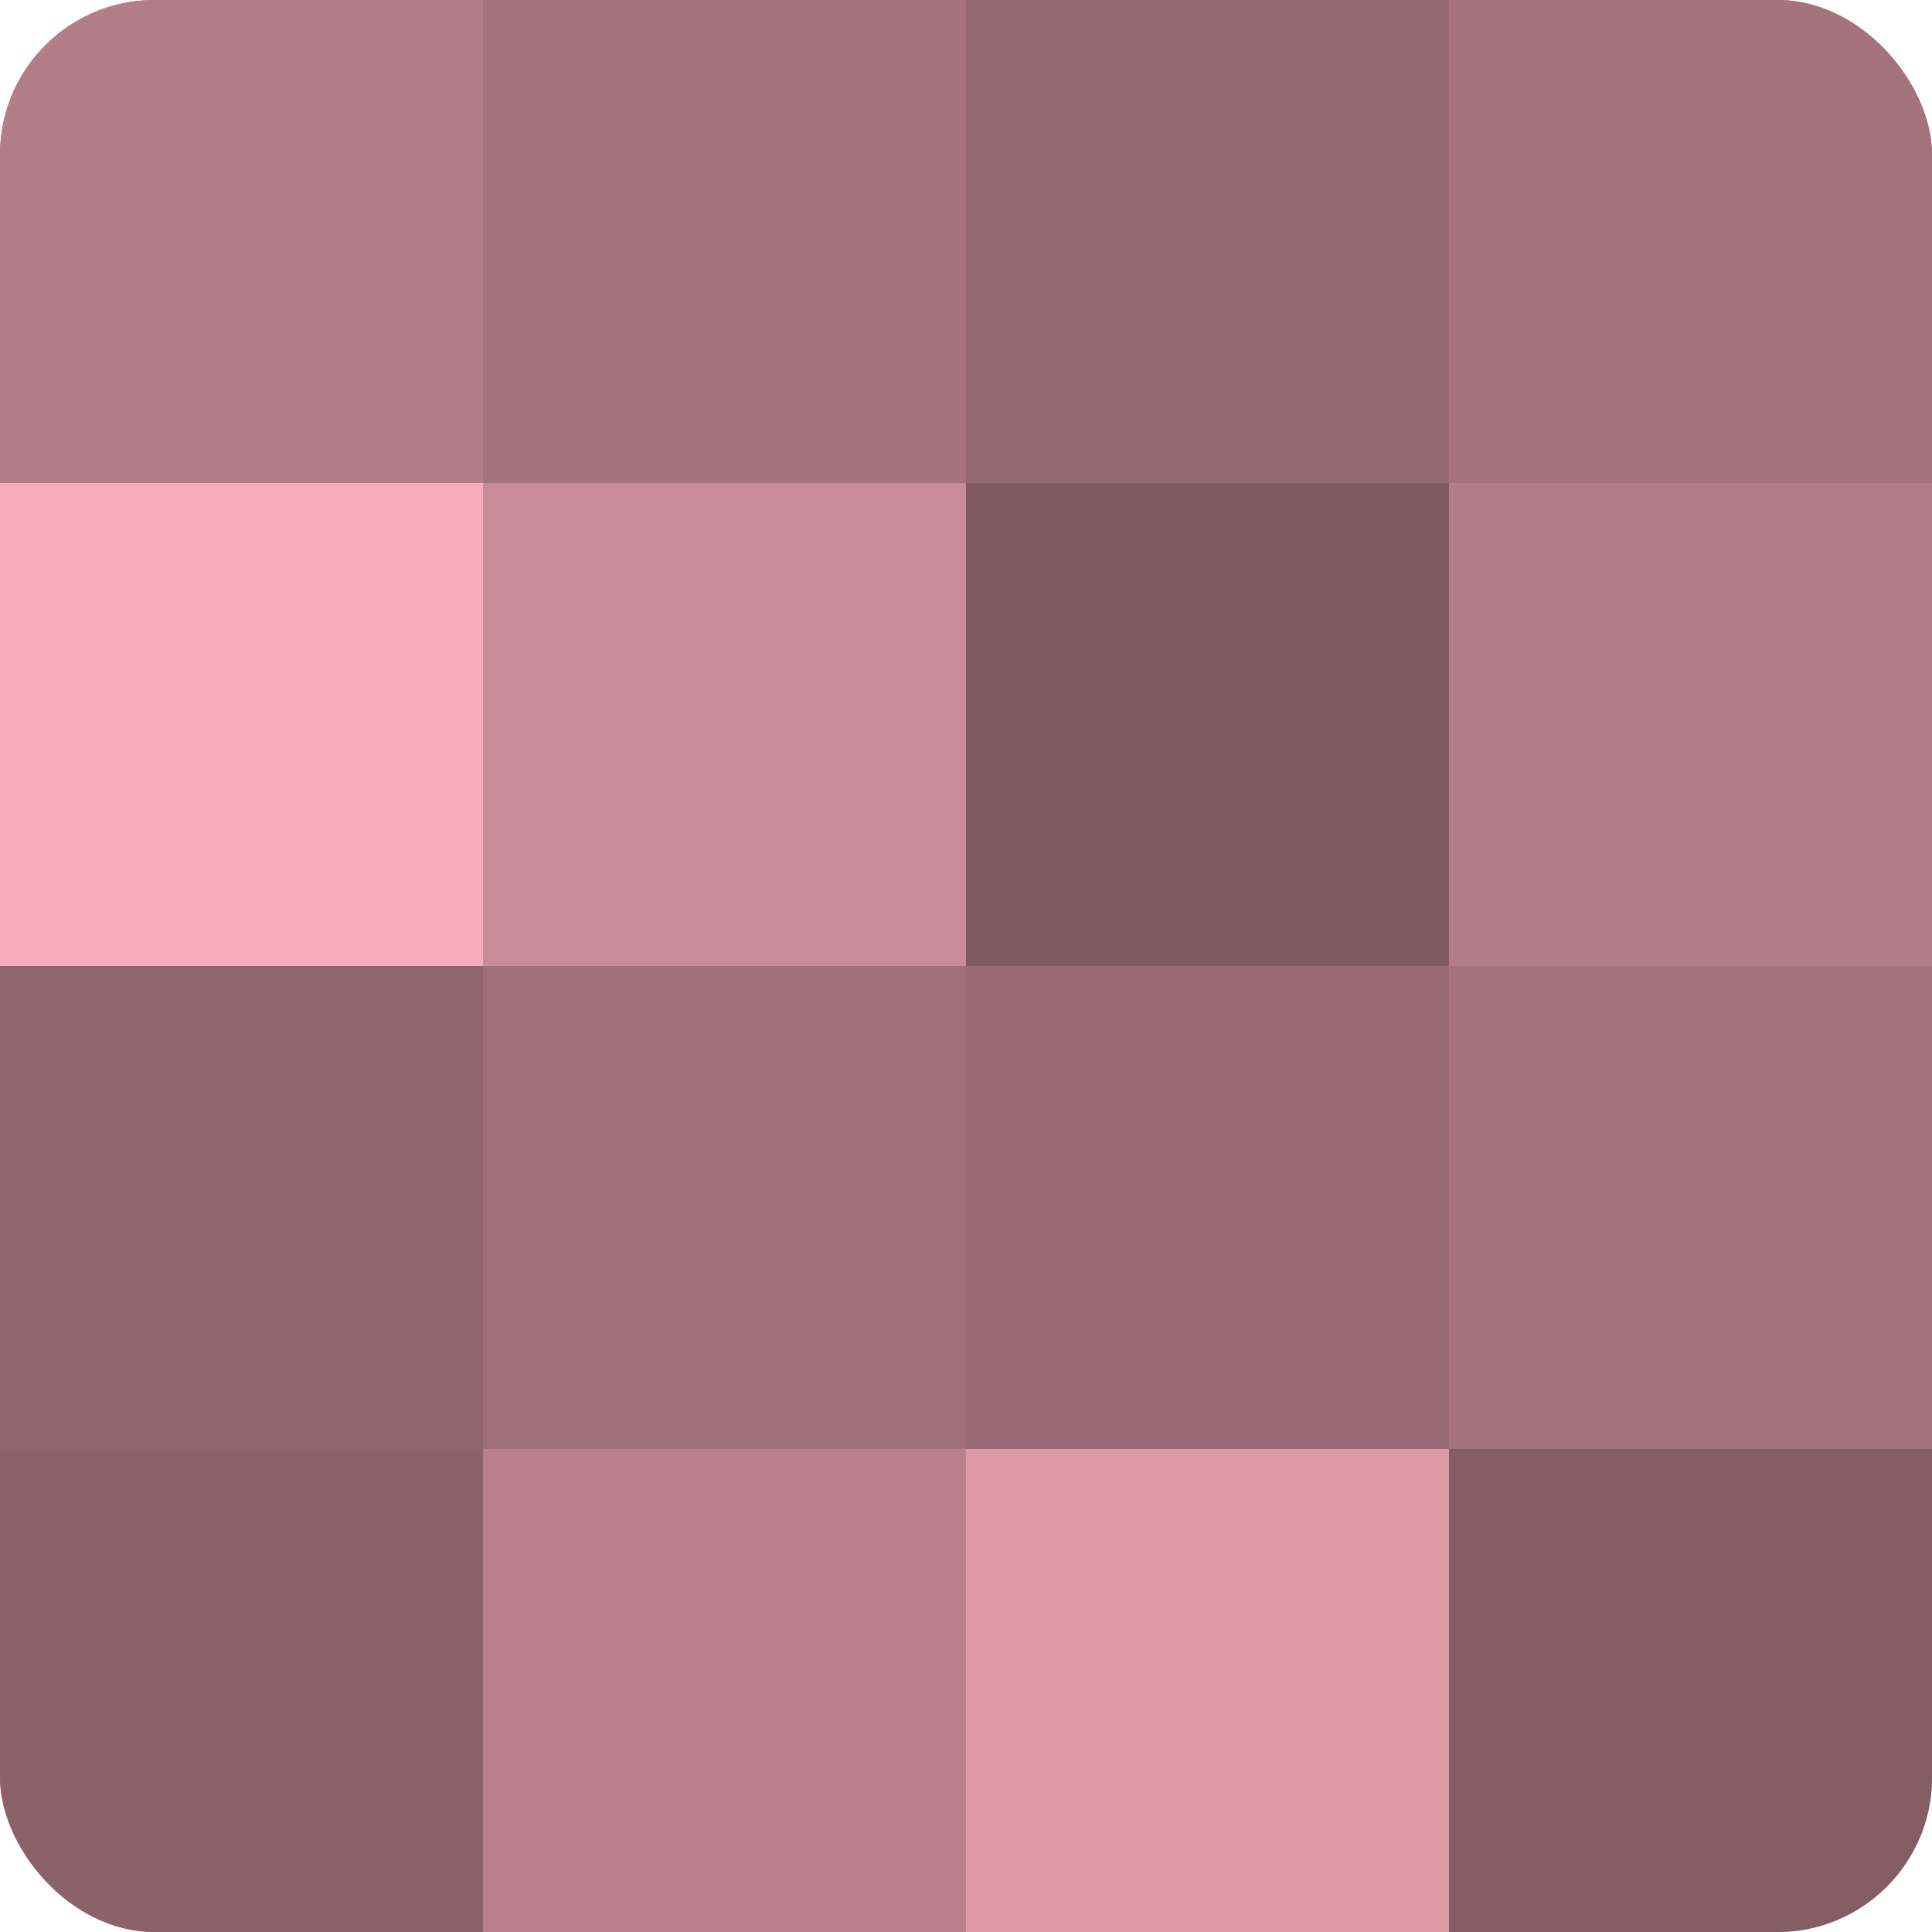 <?xml version="1.0" encoding="UTF-8"?>
<svg xmlns="http://www.w3.org/2000/svg" width="60" height="60" viewBox="0 0 100 100" preserveAspectRatio="xMidYMid meet"><defs><clipPath id="c" width="100" height="100"><rect width="100" height="100" rx="8" ry="8"/></clipPath></defs><g clip-path="url(#c)"><rect width="100" height="100" fill="#a0707a"/><rect width="25" height="25" fill="#b47e89"/><rect y="25" width="25" height="25" fill="#f8adbc"/><rect y="50" width="25" height="25" fill="#90656e"/><rect y="75" width="25" height="25" fill="#8c626a"/><rect x="25" width="25" height="25" fill="#a4737d"/><rect x="25" y="25" width="25" height="25" fill="#c88c98"/><rect x="25" y="50" width="25" height="25" fill="#a0707a"/><rect x="25" y="75" width="25" height="25" fill="#b8818c"/><rect x="50" width="25" height="25" fill="#946871"/><rect x="50" y="25" width="25" height="25" fill="#805a61"/><rect x="50" y="50" width="25" height="25" fill="#986a74"/><rect x="50" y="75" width="25" height="25" fill="#dc9aa7"/><rect x="75" width="25" height="25" fill="#a4737d"/><rect x="75" y="25" width="25" height="25" fill="#b47e89"/><rect x="75" y="50" width="25" height="25" fill="#a4737d"/><rect x="75" y="75" width="25" height="25" fill="#845d64"/></g></svg>
